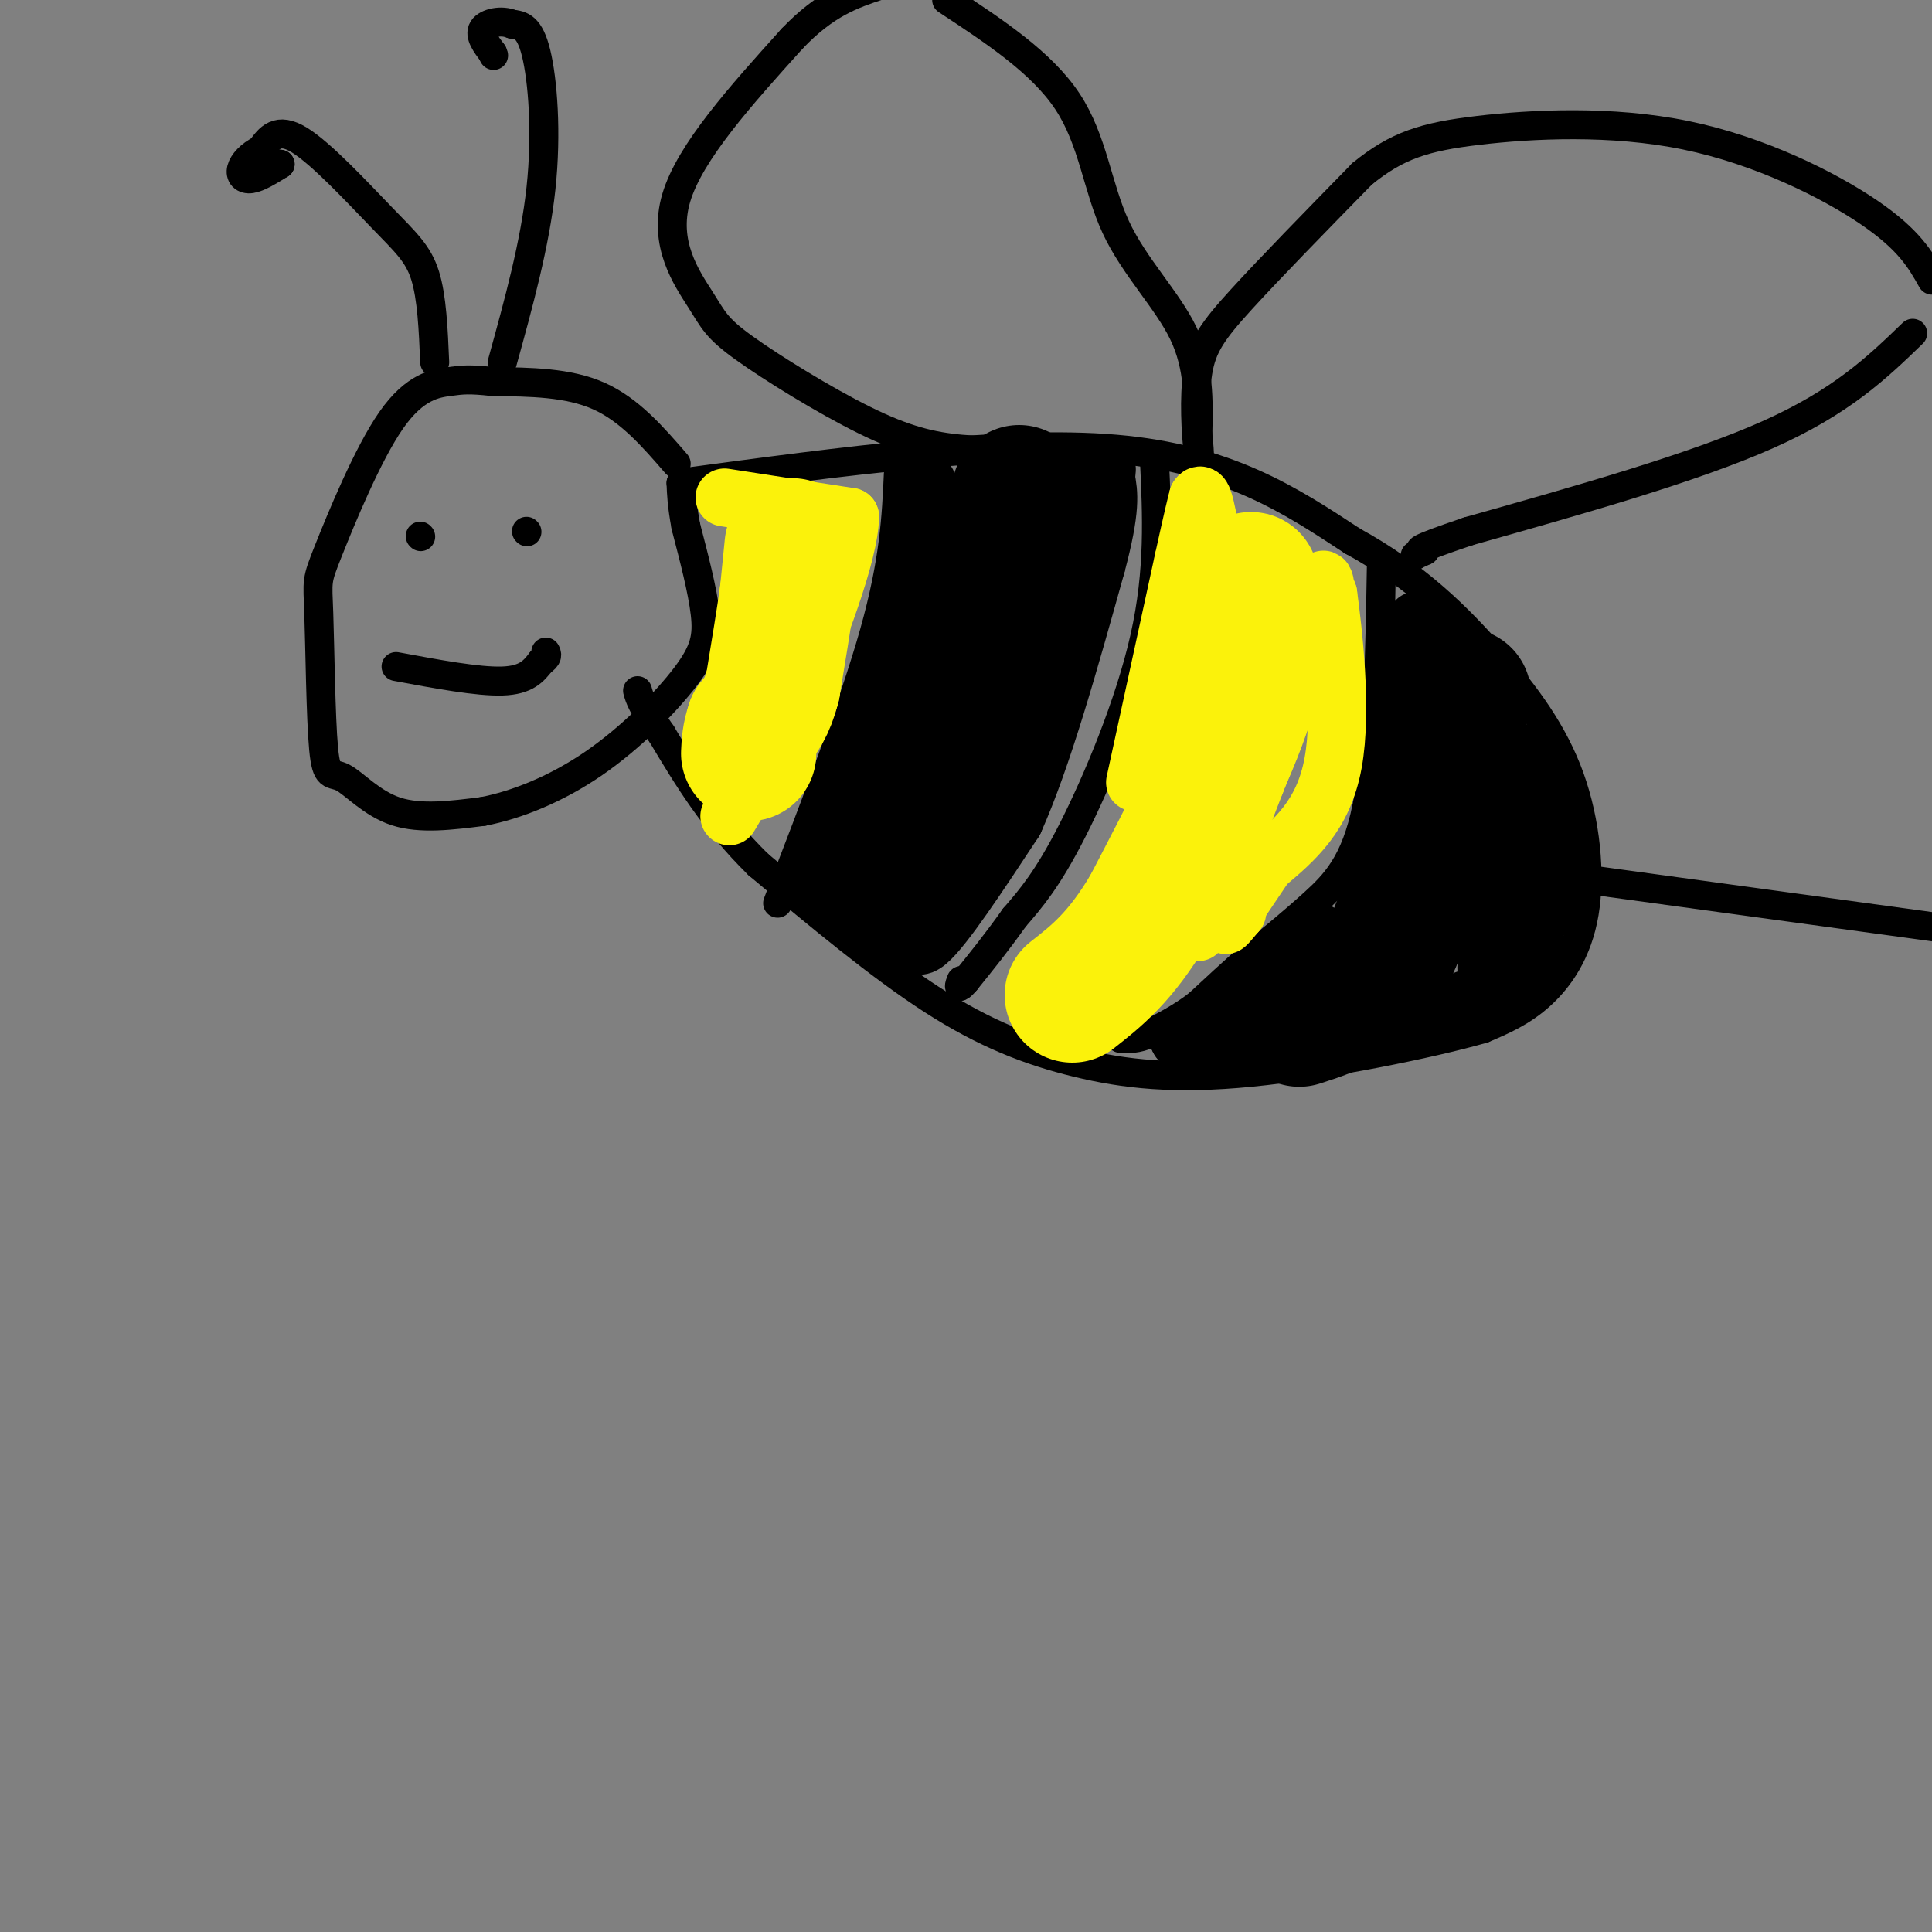 <svg viewBox='0 0 400 400' version='1.1' xmlns='http://www.w3.org/2000/svg' xmlns:xlink='http://www.w3.org/1999/xlink'><rect x="0" y="0" width="400" height="400" fill="#808080" stroke="none"/><g fill='none' stroke='rgb(0,0,0)' stroke-width='6' stroke-linecap='round' stroke-linejoin='round'><path d='M140,96c-4.833,-5.583 -9.667,-11.167 -16,-14c-6.333,-2.833 -14.167,-2.917 -22,-3'/><path d='M102,79c-4.916,-0.536 -6.205,-0.375 -9,0c-2.795,0.375 -7.095,0.966 -12,8c-4.905,7.034 -10.415,20.513 -13,27c-2.585,6.487 -2.245,5.981 -2,13c0.245,7.019 0.396,21.562 1,28c0.604,6.438 1.663,4.772 4,6c2.337,1.228 5.954,5.351 11,7c5.046,1.649 11.523,0.825 18,0'/><path d='M100,168c6.919,-1.324 15.215,-4.633 23,-10c7.785,-5.367 15.057,-12.791 19,-18c3.943,-5.209 4.555,-8.203 4,-13c-0.555,-4.797 -2.278,-11.399 -4,-18'/><path d='M142,109c-0.833,-4.500 -0.917,-6.750 -1,-9'/><path d='M141,100c33.417,-4.500 66.833,-9.000 90,-7c23.167,2.000 36.083,10.500 49,19'/><path d='M280,112c13.255,7.246 21.891,15.862 29,24c7.109,8.138 12.689,15.800 16,25c3.311,9.200 4.353,19.938 3,28c-1.353,8.062 -5.101,13.446 -9,17c-3.899,3.554 -7.950,5.277 -12,7'/><path d='M307,213c-10.909,3.124 -32.182,7.435 -48,9c-15.818,1.565 -26.182,0.383 -36,-2c-9.818,-2.383 -19.091,-5.967 -30,-13c-10.909,-7.033 -23.455,-17.517 -36,-28'/><path d='M157,179c-9.333,-9.167 -14.667,-18.083 -20,-27'/><path d='M137,152c-4.167,-6.000 -4.583,-7.500 -5,-9'/><path d='M328,182c0.000,0.000 73.000,10.000 73,10'/><path d='M219,93c-6.894,0.275 -13.789,0.550 -20,0c-6.211,-0.550 -11.739,-1.924 -20,-6c-8.261,-4.076 -19.256,-10.856 -25,-15c-5.744,-4.144 -6.239,-5.654 -9,-10c-2.761,-4.346 -7.789,-11.527 -5,-21c2.789,-9.473 13.394,-21.236 24,-33'/><path d='M164,8c7.000,-7.333 12.500,-9.167 18,-11'/><path d='M196,0c9.833,6.464 19.667,12.929 25,21c5.333,8.071 6.167,17.750 10,26c3.833,8.250 10.667,15.071 14,22c3.333,6.929 3.167,13.964 3,21'/><path d='M248,90c0.528,4.742 0.348,6.096 0,3c-0.348,-3.096 -0.863,-10.641 0,-16c0.863,-5.359 3.104,-8.531 9,-15c5.896,-6.469 15.448,-16.234 25,-26'/><path d='M282,36c7.262,-5.911 12.915,-7.687 24,-9c11.085,-1.313 27.600,-2.161 43,1c15.400,3.161 29.686,10.332 38,16c8.314,5.668 10.657,9.834 13,14'/><path d='M396,69c-7.333,7.083 -14.667,14.167 -30,21c-15.333,6.833 -38.667,13.417 -62,20'/><path d='M304,110c-11.833,4.000 -10.417,4.000 -9,4'/><path d='M295,114c-1.833,0.833 -1.917,0.917 -2,1'/><path d='M186,98c-0.417,9.083 -0.833,18.167 -5,33c-4.167,14.833 -12.083,35.417 -20,56'/><path d='M239,95c0.556,11.578 1.111,23.156 -2,37c-3.111,13.844 -9.889,29.956 -15,40c-5.111,10.044 -8.556,14.022 -12,18'/><path d='M210,190c-3.667,5.167 -6.833,9.083 -10,13'/><path d='M200,203c-1.833,2.167 -1.417,1.083 -1,0'/><path d='M286,117c-0.333,19.133 -0.667,38.267 -3,50c-2.333,11.733 -6.667,16.067 -11,20c-4.333,3.933 -8.667,7.467 -13,11'/><path d='M259,198c-4.000,3.500 -7.500,6.750 -11,10'/><path d='M248,208c-3.500,2.667 -6.750,4.333 -10,6'/><path d='M238,214c-2.667,1.167 -4.333,1.083 -6,1'/><path d='M90,75c-0.286,-6.738 -0.571,-13.476 -2,-18c-1.429,-4.524 -4.000,-6.833 -9,-12c-5.000,-5.167 -12.429,-13.190 -17,-16c-4.571,-2.810 -6.286,-0.405 -8,2'/><path d='M54,31c-2.190,1.060 -3.667,2.708 -4,4c-0.333,1.292 0.476,2.226 2,2c1.524,-0.226 3.762,-1.613 6,-3'/><path d='M58,34c0.000,-0.167 -3.000,0.917 -6,2'/><path d='M104,75c3.378,-12.222 6.756,-24.444 8,-36c1.244,-11.556 0.356,-22.444 -1,-28c-1.356,-5.556 -3.178,-5.778 -5,-6'/><path d='M106,5c-2.200,-0.933 -5.200,-0.267 -6,1c-0.800,1.267 0.600,3.133 2,5'/><path d='M102,11c0.333,0.833 0.167,0.417 0,0'/><path d='M87,111c0.000,0.000 0.100,0.100 0.1,0.1'/><path d='M109,110c0.000,0.000 0.100,0.100 0.1,0.1'/><path d='M82,138c8.500,1.583 17.000,3.167 22,3c5.000,-0.167 6.500,-2.083 8,-4'/><path d='M112,137c1.500,-1.000 1.250,-1.500 1,-2'/></g>
<g fill='none' stroke='rgb(251,242,11)' stroke-width='28' stroke-linecap='round' stroke-linejoin='round'><path d='M164,113c0.000,0.000 -1.000,10.000 -1,10'/><path d='M163,123c-0.667,4.833 -1.833,11.917 -3,19'/><path d='M160,142c-1.167,4.500 -2.583,6.250 -4,8'/><path d='M156,150c-0.833,2.333 -0.917,4.167 -1,6'/><path d='M259,120c1.250,6.833 2.500,13.667 -1,25c-3.500,11.333 -11.750,27.167 -20,43'/><path d='M238,188c-6.000,10.167 -11.000,14.083 -16,18'/></g>
<g fill='none' stroke='rgb(0,0,0)' stroke-width='28' stroke-linecap='round' stroke-linejoin='round'><path d='M303,144c0.000,0.000 -6.000,25.000 -6,25'/><path d='M297,169c-2.578,9.444 -6.022,20.556 -9,27c-2.978,6.444 -5.489,8.222 -8,10'/><path d='M280,206c-3.167,2.500 -7.083,3.750 -11,5'/><path d='M211,102c0.583,5.833 1.167,11.667 0,19c-1.167,7.333 -4.083,16.167 -7,25'/><path d='M204,146c-4.000,9.833 -10.500,21.917 -17,34'/><path d='M187,180c-3.333,6.500 -3.167,5.750 -3,5'/></g>
<g fill='none' stroke='rgb(0,0,0)' stroke-width='12' stroke-linecap='round' stroke-linejoin='round'><path d='M273,193c0.000,0.000 -29.000,22.000 -29,22'/><path d='M244,215c1.167,3.500 18.583,1.250 36,-1'/><path d='M280,214c11.500,-2.000 22.250,-6.500 33,-11'/><path d='M313,203c6.156,-4.067 5.044,-8.733 4,-14c-1.044,-5.267 -2.022,-11.133 -3,-17'/><path d='M314,172c-0.556,-7.178 -0.444,-16.622 -1,-13c-0.556,3.622 -1.778,20.311 -3,37'/><path d='M310,196c-1.267,7.356 -2.933,7.244 -2,2c0.933,-5.244 4.467,-15.622 8,-26'/><path d='M316,172c0.933,-8.089 -0.733,-15.311 0,-16c0.733,-0.689 3.867,5.156 7,11'/><path d='M323,167c1.756,5.133 2.644,12.467 1,17c-1.644,4.533 -5.822,6.267 -10,8'/><path d='M314,192c-1.833,1.333 -1.417,0.667 -1,0'/><path d='M300,147c0.000,0.000 -5.000,-15.000 -5,-15'/><path d='M295,132c-1.222,-3.356 -1.778,-4.244 -2,-3c-0.222,1.244 -0.111,4.622 0,8'/><path d='M293,137c0.000,2.333 0.000,4.167 0,6'/><path d='M192,100c0.833,5.750 1.667,11.500 0,20c-1.667,8.500 -5.833,19.750 -10,31'/><path d='M182,151c-3.667,10.333 -7.833,20.667 -12,31'/><path d='M170,182c0.667,6.333 8.333,6.667 16,7'/><path d='M186,189c3.022,3.533 2.578,8.867 6,6c3.422,-2.867 10.711,-13.933 18,-25'/><path d='M210,170c5.833,-13.000 11.417,-33.000 17,-53'/><path d='M227,117c3.167,-11.833 2.583,-14.917 2,-18'/><path d='M229,99c0.333,-3.333 0.167,-2.667 0,-2'/></g>
<g fill='none' stroke='rgb(251,242,11)' stroke-width='12' stroke-linecap='round' stroke-linejoin='round'><path d='M248,193c0.000,0.000 12.000,-31.000 12,-31'/><path d='M260,162c4.167,-10.667 8.583,-21.833 13,-33'/><path d='M273,129c2.200,-7.267 1.200,-8.933 1,-9c-0.200,-0.067 0.400,1.467 1,3'/><path d='M275,123c1.000,7.311 3.000,24.089 1,35c-2.000,10.911 -8.000,15.956 -14,21'/><path d='M262,179c-4.044,6.022 -7.156,10.578 -8,12c-0.844,1.422 0.578,-0.289 2,-2'/><path d='M256,189c0.333,-0.333 0.167,-0.167 0,0'/><path d='M235,162c0.000,0.000 10.000,-46.000 10,-46'/><path d='M245,116c2.167,-9.833 2.583,-11.417 3,-13'/><path d='M248,103c0.833,-1.500 1.417,1.250 2,4'/><path d='M150,103c0.000,0.000 13.000,2.000 13,2'/><path d='M163,105c4.333,0.667 8.667,1.333 13,2'/><path d='M176,107c-0.067,7.422 -6.733,24.978 -12,37c-5.267,12.022 -9.133,18.511 -13,25'/></g>
</svg>